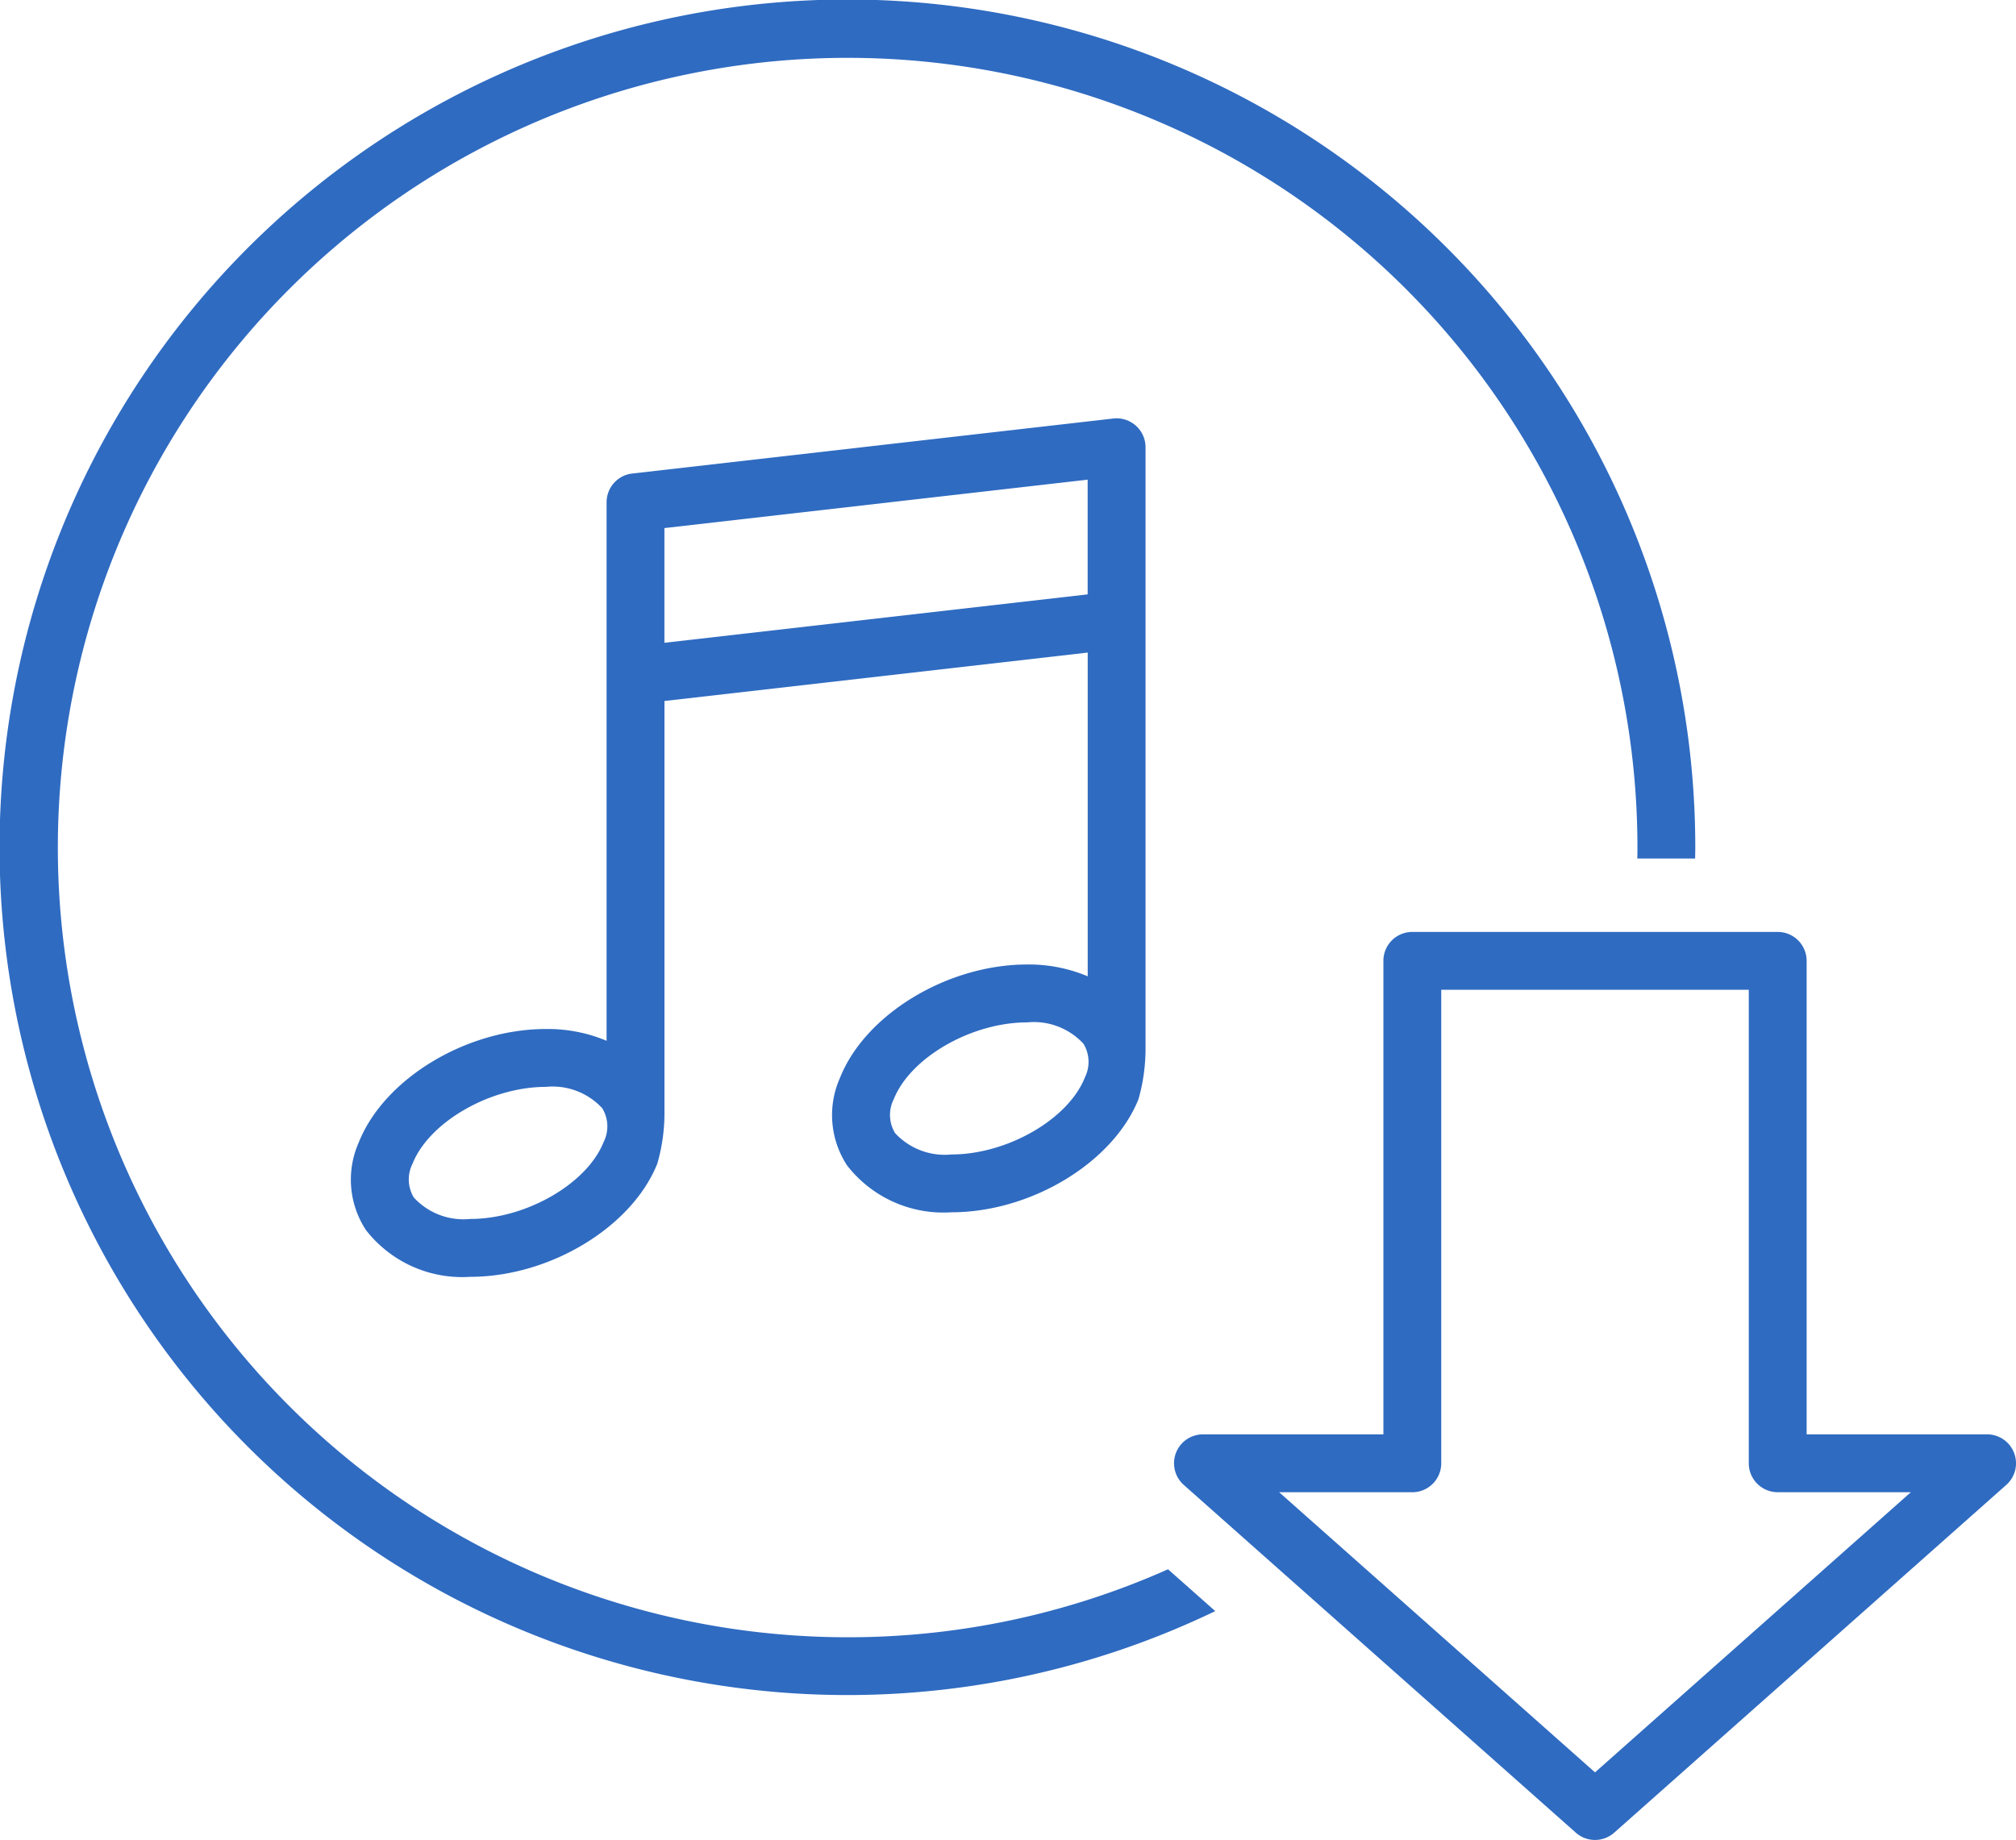 <svg xmlns="http://www.w3.org/2000/svg" width="81.894" height="74.751" viewBox="0 0 81.894 74.751">
  <g id="グループ_2521" data-name="グループ 2521" transform="translate(-36.75 -46.628)">
    <path id="パス_1063" data-name="パス 1063" d="M103.651,115.82c-3.233,0-6.571,2.02-7.6,4.6a3.727,3.727,0,0,0,.289,3.567,4.95,4.95,0,0,0,4.236,1.9c3.234,0,6.571-2.02,7.6-4.6a7.526,7.526,0,0,0,.285-2.119V94.806a1.175,1.175,0,0,0-1.309-1.167L87.609,95.874a1.175,1.175,0,0,0-1.041,1.167v21.879a6.16,6.16,0,0,0-2.464-.479c-3.234,0-6.571,2.02-7.6,4.6a3.728,3.728,0,0,0,.289,3.568,4.95,4.95,0,0,0,4.236,1.9c3.233,0,6.571-2.02,7.6-4.6a7.444,7.444,0,0,0,.29-1.994v-16.8l17.193-1.967V116.3A6.16,6.16,0,0,0,103.651,115.82Zm2.341,4.6c-.673,1.69-3.153,3.118-5.415,3.118a2.742,2.742,0,0,1-2.291-.87,1.418,1.418,0,0,1-.051-1.378c.674-1.69,3.153-3.118,5.415-3.118a2.741,2.741,0,0,1,2.291.87A1.417,1.417,0,0,1,105.992,120.418ZM86.444,123.04c-.673,1.691-3.153,3.118-5.415,3.118a2.741,2.741,0,0,1-2.291-.87,1.418,1.418,0,0,1-.051-1.378c.673-1.69,3.153-3.118,5.415-3.118a2.742,2.742,0,0,1,2.291.87A1.417,1.417,0,0,1,86.444,123.04Zm2.473-20.29V98.09l17.193-1.967v4.66Z" transform="translate(-25.177 -30.008)" fill="#2f6bc1"/>
    <path id="パス_1064" data-name="パス 1064" d="M71.183,113.144a32.083,32.083,0,1,1,32.083-32.083c0,.149,0,.3-.006.445h2.35c0-.148.006-.3.006-.445a34.442,34.442,0,1,0-19.5,31.021l-1.918-1.7A31.9,31.9,0,0,1,71.183,113.144Z" fill="#2f6bc1"/>
    <path id="パス_1065" data-name="パス 1065" d="M202.779,172.514a1.175,1.175,0,0,0-1.1-.758h-7.329V152.519a1.175,1.175,0,0,0-1.175-1.175H178.332a1.175,1.175,0,0,0-1.175,1.175v19.237h-7.329a1.175,1.175,0,0,0-.78,2.054l15.926,14.128a1.175,1.175,0,0,0,1.559,0L202.46,173.81A1.175,1.175,0,0,0,202.779,172.514Zm-17.025,12.974-12.831-11.381h5.409a1.175,1.175,0,0,0,1.175-1.175V153.694H192v19.237a1.175,1.175,0,0,0,1.175,1.175h5.409Z" transform="translate(-84.211 -66.855)" fill="#2f6bc1"/>
  </g>
</svg>
